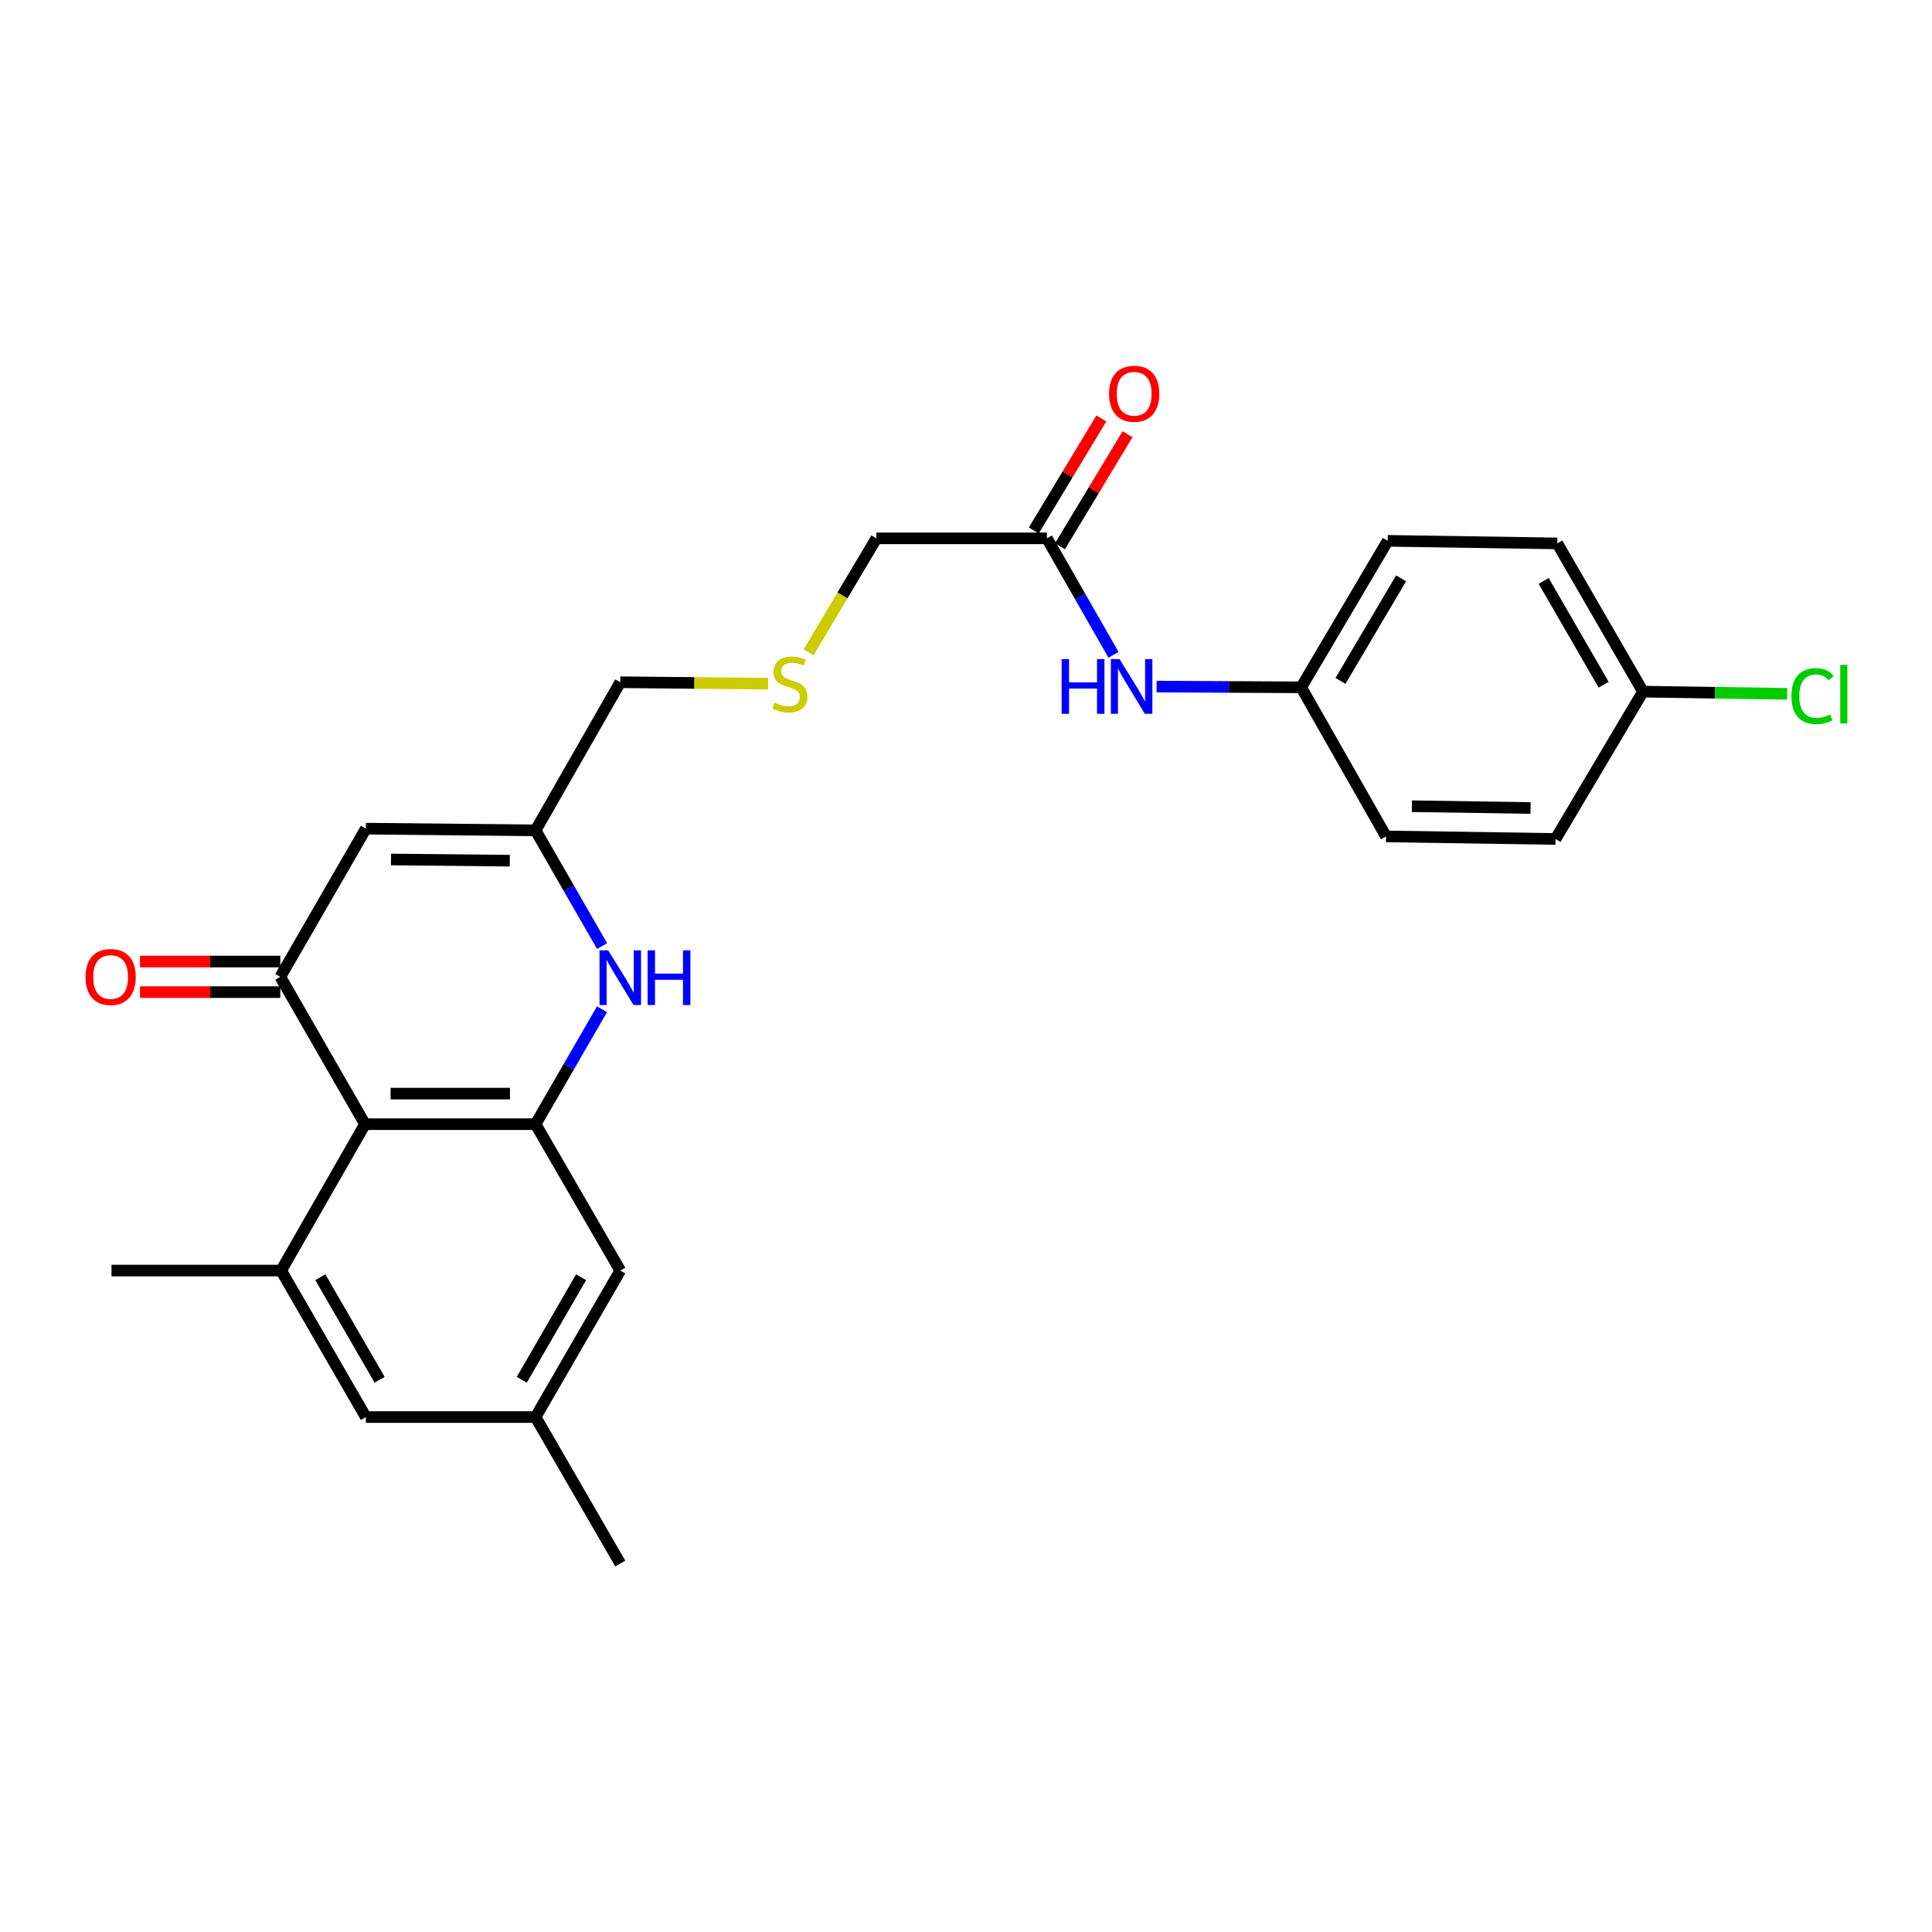 <?xml version='1.0' encoding='iso-8859-1'?>
<svg version='1.1' baseProfile='full'
              xmlns='http://www.w3.org/2000/svg'
                      xmlns:rdkit='http://www.rdkit.org/xml'
                      xmlns:xlink='http://www.w3.org/1999/xlink'
                  xml:space='preserve'
width='1000px' height='1000px' viewBox='0 0 1000 1000'>
<!-- END OF HEADER -->
<rect style='opacity:1.0;fill:#FFFFFF;stroke:none' width='1000' height='1000' x='0' y='0'> </rect>
<path class='bond-0' d='M 145.079,505.606 L 188.926,581.877' style='fill:none;fill-rule:evenodd;stroke:#000000;stroke-width:6px;stroke-linecap:butt;stroke-linejoin:miter;stroke-opacity:1' />
<path class='bond-3' d='M 145.079,505.606 L 189.366,428.904' style='fill:none;fill-rule:evenodd;stroke:#000000;stroke-width:6px;stroke-linecap:butt;stroke-linejoin:miter;stroke-opacity:1' />
<path class='bond-10' d='M 145.079,497.691 L 108.768,497.691' style='fill:none;fill-rule:evenodd;stroke:#000000;stroke-width:6px;stroke-linecap:butt;stroke-linejoin:miter;stroke-opacity:1' />
<path class='bond-10' d='M 108.768,497.691 L 72.457,497.691' style='fill:none;fill-rule:evenodd;stroke:#FF0000;stroke-width:6px;stroke-linecap:butt;stroke-linejoin:miter;stroke-opacity:1' />
<path class='bond-10' d='M 145.079,513.521 L 108.768,513.521' style='fill:none;fill-rule:evenodd;stroke:#000000;stroke-width:6px;stroke-linecap:butt;stroke-linejoin:miter;stroke-opacity:1' />
<path class='bond-10' d='M 108.768,513.521 L 72.457,513.521' style='fill:none;fill-rule:evenodd;stroke:#FF0000;stroke-width:6px;stroke-linecap:butt;stroke-linejoin:miter;stroke-opacity:1' />
<path class='bond-1' d='M 188.926,581.877 L 277.201,581.877' style='fill:none;fill-rule:evenodd;stroke:#000000;stroke-width:6px;stroke-linecap:butt;stroke-linejoin:miter;stroke-opacity:1' />
<path class='bond-1' d='M 202.167,566.047 L 263.959,566.047' style='fill:none;fill-rule:evenodd;stroke:#000000;stroke-width:6px;stroke-linecap:butt;stroke-linejoin:miter;stroke-opacity:1' />
<path class='bond-4' d='M 188.926,581.877 L 145.519,657.646' style='fill:none;fill-rule:evenodd;stroke:#000000;stroke-width:6px;stroke-linecap:butt;stroke-linejoin:miter;stroke-opacity:1' />
<path class='bond-7' d='M 277.201,581.877 L 321.048,657.646' style='fill:none;fill-rule:evenodd;stroke:#000000;stroke-width:6px;stroke-linecap:butt;stroke-linejoin:miter;stroke-opacity:1' />
<path class='bond-25' d='M 277.201,581.877 L 294.397,552.136' style='fill:none;fill-rule:evenodd;stroke:#000000;stroke-width:6px;stroke-linecap:butt;stroke-linejoin:miter;stroke-opacity:1' />
<path class='bond-25' d='M 294.397,552.136 L 311.594,522.396' style='fill:none;fill-rule:evenodd;stroke:#0000FF;stroke-width:6px;stroke-linecap:butt;stroke-linejoin:miter;stroke-opacity:1' />
<path class='bond-2' d='M 311.641,489.687 L 294.421,459.74' style='fill:none;fill-rule:evenodd;stroke:#0000FF;stroke-width:6px;stroke-linecap:butt;stroke-linejoin:miter;stroke-opacity:1' />
<path class='bond-2' d='M 294.421,459.74 L 277.201,429.793' style='fill:none;fill-rule:evenodd;stroke:#000000;stroke-width:6px;stroke-linecap:butt;stroke-linejoin:miter;stroke-opacity:1' />
<path class='bond-5' d='M 189.366,428.904 L 277.201,429.793' style='fill:none;fill-rule:evenodd;stroke:#000000;stroke-width:6px;stroke-linecap:butt;stroke-linejoin:miter;stroke-opacity:1' />
<path class='bond-5' d='M 202.381,444.866 L 263.865,445.488' style='fill:none;fill-rule:evenodd;stroke:#000000;stroke-width:6px;stroke-linecap:butt;stroke-linejoin:miter;stroke-opacity:1' />
<path class='bond-8' d='M 145.519,657.646 L 189.366,733.468' style='fill:none;fill-rule:evenodd;stroke:#000000;stroke-width:6px;stroke-linecap:butt;stroke-linejoin:miter;stroke-opacity:1' />
<path class='bond-8' d='M 165.799,661.095 L 196.492,714.171' style='fill:none;fill-rule:evenodd;stroke:#000000;stroke-width:6px;stroke-linecap:butt;stroke-linejoin:miter;stroke-opacity:1' />
<path class='bond-23' d='M 145.519,657.646 L 57.719,657.646' style='fill:none;fill-rule:evenodd;stroke:#000000;stroke-width:6px;stroke-linecap:butt;stroke-linejoin:miter;stroke-opacity:1' />
<path class='bond-16' d='M 277.201,429.793 L 321.048,353.126' style='fill:none;fill-rule:evenodd;stroke:#000000;stroke-width:6px;stroke-linecap:butt;stroke-linejoin:miter;stroke-opacity:1' />
<path class='bond-6' d='M 541.866,278.649 L 453.609,278.649' style='fill:none;fill-rule:evenodd;stroke:#000000;stroke-width:6px;stroke-linecap:butt;stroke-linejoin:miter;stroke-opacity:1' />
<path class='bond-9' d='M 541.866,278.649 L 559.112,308.794' style='fill:none;fill-rule:evenodd;stroke:#000000;stroke-width:6px;stroke-linecap:butt;stroke-linejoin:miter;stroke-opacity:1' />
<path class='bond-9' d='M 559.112,308.794 L 576.358,338.939' style='fill:none;fill-rule:evenodd;stroke:#0000FF;stroke-width:6px;stroke-linecap:butt;stroke-linejoin:miter;stroke-opacity:1' />
<path class='bond-12' d='M 548.644,282.737 L 566.126,253.748' style='fill:none;fill-rule:evenodd;stroke:#000000;stroke-width:6px;stroke-linecap:butt;stroke-linejoin:miter;stroke-opacity:1' />
<path class='bond-12' d='M 566.126,253.748 L 583.607,224.759' style='fill:none;fill-rule:evenodd;stroke:#FF0000;stroke-width:6px;stroke-linecap:butt;stroke-linejoin:miter;stroke-opacity:1' />
<path class='bond-12' d='M 535.089,274.562 L 552.57,245.573' style='fill:none;fill-rule:evenodd;stroke:#000000;stroke-width:6px;stroke-linecap:butt;stroke-linejoin:miter;stroke-opacity:1' />
<path class='bond-12' d='M 552.57,245.573 L 570.052,216.584' style='fill:none;fill-rule:evenodd;stroke:#FF0000;stroke-width:6px;stroke-linecap:butt;stroke-linejoin:miter;stroke-opacity:1' />
<path class='bond-26' d='M 321.048,657.646 L 277.201,733.468' style='fill:none;fill-rule:evenodd;stroke:#000000;stroke-width:6px;stroke-linecap:butt;stroke-linejoin:miter;stroke-opacity:1' />
<path class='bond-26' d='M 300.768,661.095 L 270.075,714.171' style='fill:none;fill-rule:evenodd;stroke:#000000;stroke-width:6px;stroke-linecap:butt;stroke-linejoin:miter;stroke-opacity:1' />
<path class='bond-11' d='M 189.366,733.468 L 277.201,733.468' style='fill:none;fill-rule:evenodd;stroke:#000000;stroke-width:6px;stroke-linecap:butt;stroke-linejoin:miter;stroke-opacity:1' />
<path class='bond-14' d='M 598.656,355.373 L 636.076,355.564' style='fill:none;fill-rule:evenodd;stroke:#0000FF;stroke-width:6px;stroke-linecap:butt;stroke-linejoin:miter;stroke-opacity:1' />
<path class='bond-14' d='M 636.076,355.564 L 673.495,355.756' style='fill:none;fill-rule:evenodd;stroke:#000000;stroke-width:6px;stroke-linecap:butt;stroke-linejoin:miter;stroke-opacity:1' />
<path class='bond-24' d='M 277.201,733.468 L 321.048,809.282' style='fill:none;fill-rule:evenodd;stroke:#000000;stroke-width:6px;stroke-linecap:butt;stroke-linejoin:miter;stroke-opacity:1' />
<path class='bond-13' d='M 397.572,353.862 L 359.31,353.494' style='fill:none;fill-rule:evenodd;stroke:#CCCC00;stroke-width:6px;stroke-linecap:butt;stroke-linejoin:miter;stroke-opacity:1' />
<path class='bond-13' d='M 359.31,353.494 L 321.048,353.126' style='fill:none;fill-rule:evenodd;stroke:#000000;stroke-width:6px;stroke-linecap:butt;stroke-linejoin:miter;stroke-opacity:1' />
<path class='bond-22' d='M 418.54,337.66 L 436.075,308.155' style='fill:none;fill-rule:evenodd;stroke:#CCCC00;stroke-width:6px;stroke-linecap:butt;stroke-linejoin:miter;stroke-opacity:1' />
<path class='bond-22' d='M 436.075,308.155 L 453.609,278.649' style='fill:none;fill-rule:evenodd;stroke:#000000;stroke-width:6px;stroke-linecap:butt;stroke-linejoin:miter;stroke-opacity:1' />
<path class='bond-18' d='M 673.495,355.756 L 717.395,432.923' style='fill:none;fill-rule:evenodd;stroke:#000000;stroke-width:6px;stroke-linecap:butt;stroke-linejoin:miter;stroke-opacity:1' />
<path class='bond-19' d='M 673.495,355.756 L 718.283,279.933' style='fill:none;fill-rule:evenodd;stroke:#000000;stroke-width:6px;stroke-linecap:butt;stroke-linejoin:miter;stroke-opacity:1' />
<path class='bond-19' d='M 693.843,352.433 L 725.194,299.357' style='fill:none;fill-rule:evenodd;stroke:#000000;stroke-width:6px;stroke-linecap:butt;stroke-linejoin:miter;stroke-opacity:1' />
<path class='bond-15' d='M 850.405,357.989 L 806.057,281.27' style='fill:none;fill-rule:evenodd;stroke:#000000;stroke-width:6px;stroke-linecap:butt;stroke-linejoin:miter;stroke-opacity:1' />
<path class='bond-15' d='M 830.048,354.403 L 799.005,300.7' style='fill:none;fill-rule:evenodd;stroke:#000000;stroke-width:6px;stroke-linecap:butt;stroke-linejoin:miter;stroke-opacity:1' />
<path class='bond-17' d='M 850.405,357.989 L 887.726,358.558' style='fill:none;fill-rule:evenodd;stroke:#000000;stroke-width:6px;stroke-linecap:butt;stroke-linejoin:miter;stroke-opacity:1' />
<path class='bond-17' d='M 887.726,358.558 L 925.047,359.126' style='fill:none;fill-rule:evenodd;stroke:#00CC00;stroke-width:6px;stroke-linecap:butt;stroke-linejoin:miter;stroke-opacity:1' />
<path class='bond-27' d='M 850.405,357.989 L 805.142,434.251' style='fill:none;fill-rule:evenodd;stroke:#000000;stroke-width:6px;stroke-linecap:butt;stroke-linejoin:miter;stroke-opacity:1' />
<path class='bond-21' d='M 717.395,432.923 L 805.142,434.251' style='fill:none;fill-rule:evenodd;stroke:#000000;stroke-width:6px;stroke-linecap:butt;stroke-linejoin:miter;stroke-opacity:1' />
<path class='bond-21' d='M 730.797,417.295 L 792.22,418.225' style='fill:none;fill-rule:evenodd;stroke:#000000;stroke-width:6px;stroke-linecap:butt;stroke-linejoin:miter;stroke-opacity:1' />
<path class='bond-20' d='M 718.283,279.933 L 806.057,281.27' style='fill:none;fill-rule:evenodd;stroke:#000000;stroke-width:6px;stroke-linecap:butt;stroke-linejoin:miter;stroke-opacity:1' />
<path  class='atom-3' d='M 314.788 491.886
L 324.068 506.886
Q 324.988 508.366, 326.468 511.046
Q 327.948 513.726, 328.028 513.886
L 328.028 491.886
L 331.788 491.886
L 331.788 520.206
L 327.908 520.206
L 317.948 503.806
Q 316.788 501.886, 315.548 499.686
Q 314.348 497.486, 313.988 496.806
L 313.988 520.206
L 310.308 520.206
L 310.308 491.886
L 314.788 491.886
' fill='#0000FF'/>
<path  class='atom-3' d='M 335.188 491.886
L 339.028 491.886
L 339.028 503.926
L 353.508 503.926
L 353.508 491.886
L 357.348 491.886
L 357.348 520.206
L 353.508 520.206
L 353.508 507.126
L 339.028 507.126
L 339.028 520.206
L 335.188 520.206
L 335.188 491.886
' fill='#0000FF'/>
<path  class='atom-10' d='M 549.502 341.147
L 553.342 341.147
L 553.342 353.187
L 567.822 353.187
L 567.822 341.147
L 571.662 341.147
L 571.662 369.467
L 567.822 369.467
L 567.822 356.387
L 553.342 356.387
L 553.342 369.467
L 549.502 369.467
L 549.502 341.147
' fill='#0000FF'/>
<path  class='atom-10' d='M 579.462 341.147
L 588.742 356.147
Q 589.662 357.627, 591.142 360.307
Q 592.622 362.987, 592.702 363.147
L 592.702 341.147
L 596.462 341.147
L 596.462 369.467
L 592.582 369.467
L 582.622 353.067
Q 581.462 351.147, 580.222 348.947
Q 579.022 346.747, 578.662 346.067
L 578.662 369.467
L 574.982 369.467
L 574.982 341.147
L 579.462 341.147
' fill='#0000FF'/>
<path  class='atom-11' d='M 44.262 505.686
Q 44.262 498.886, 47.622 495.086
Q 50.982 491.286, 57.262 491.286
Q 63.542 491.286, 66.902 495.086
Q 70.262 498.886, 70.262 505.686
Q 70.262 512.566, 66.862 516.486
Q 63.462 520.366, 57.262 520.366
Q 51.022 520.366, 47.622 516.486
Q 44.262 512.606, 44.262 505.686
M 57.262 517.166
Q 61.582 517.166, 63.902 514.286
Q 66.262 511.366, 66.262 505.686
Q 66.262 500.126, 63.902 497.326
Q 61.582 494.486, 57.262 494.486
Q 52.942 494.486, 50.582 497.286
Q 48.262 500.086, 48.262 505.686
Q 48.262 511.406, 50.582 514.286
Q 52.942 517.166, 57.262 517.166
' fill='#FF0000'/>
<path  class='atom-13' d='M 574.05 203.804
Q 574.05 197.004, 577.41 193.204
Q 580.77 189.404, 587.05 189.404
Q 593.33 189.404, 596.69 193.204
Q 600.05 197.004, 600.05 203.804
Q 600.05 210.684, 596.65 214.604
Q 593.25 218.484, 587.05 218.484
Q 580.81 218.484, 577.41 214.604
Q 574.05 210.724, 574.05 203.804
M 587.05 215.284
Q 591.37 215.284, 593.69 212.404
Q 596.05 209.484, 596.05 203.804
Q 596.05 198.244, 593.69 195.444
Q 591.37 192.604, 587.05 192.604
Q 582.73 192.604, 580.37 195.404
Q 578.05 198.204, 578.05 203.804
Q 578.05 209.524, 580.37 212.404
Q 582.73 215.284, 587.05 215.284
' fill='#FF0000'/>
<path  class='atom-14' d='M 400.847 363.69
Q 401.167 363.81, 402.487 364.37
Q 403.807 364.93, 405.247 365.29
Q 406.727 365.61, 408.167 365.61
Q 410.847 365.61, 412.407 364.33
Q 413.967 363.01, 413.967 360.73
Q 413.967 359.17, 413.167 358.21
Q 412.407 357.25, 411.207 356.73
Q 410.007 356.21, 408.007 355.61
Q 405.487 354.85, 403.967 354.13
Q 402.487 353.41, 401.407 351.89
Q 400.367 350.37, 400.367 347.81
Q 400.367 344.25, 402.767 342.05
Q 405.207 339.85, 410.007 339.85
Q 413.287 339.85, 417.007 341.41
L 416.087 344.49
Q 412.687 343.09, 410.127 343.09
Q 407.367 343.09, 405.847 344.25
Q 404.327 345.37, 404.367 347.33
Q 404.367 348.85, 405.127 349.77
Q 405.927 350.69, 407.047 351.21
Q 408.207 351.73, 410.127 352.33
Q 412.687 353.13, 414.207 353.93
Q 415.727 354.73, 416.807 356.37
Q 417.927 357.97, 417.927 360.73
Q 417.927 364.65, 415.287 366.77
Q 412.687 368.85, 408.327 368.85
Q 405.807 368.85, 403.887 368.29
Q 402.007 367.77, 399.767 366.85
L 400.847 363.69
' fill='#CCCC00'/>
<path  class='atom-18' d='M 927.241 360.306
Q 927.241 353.266, 930.521 349.586
Q 933.841 345.866, 940.121 345.866
Q 945.961 345.866, 949.081 349.986
L 946.441 352.146
Q 944.161 349.146, 940.121 349.146
Q 935.841 349.146, 933.561 352.026
Q 931.321 354.866, 931.321 360.306
Q 931.321 365.906, 933.641 368.786
Q 936.001 371.666, 940.561 371.666
Q 943.681 371.666, 947.321 369.786
L 948.441 372.786
Q 946.961 373.746, 944.721 374.306
Q 942.481 374.866, 940.001 374.866
Q 933.841 374.866, 930.521 371.106
Q 927.241 367.346, 927.241 360.306
' fill='#00CC00'/>
<path  class='atom-18' d='M 952.521 344.146
L 956.201 344.146
L 956.201 374.506
L 952.521 374.506
L 952.521 344.146
' fill='#00CC00'/>
</svg>
